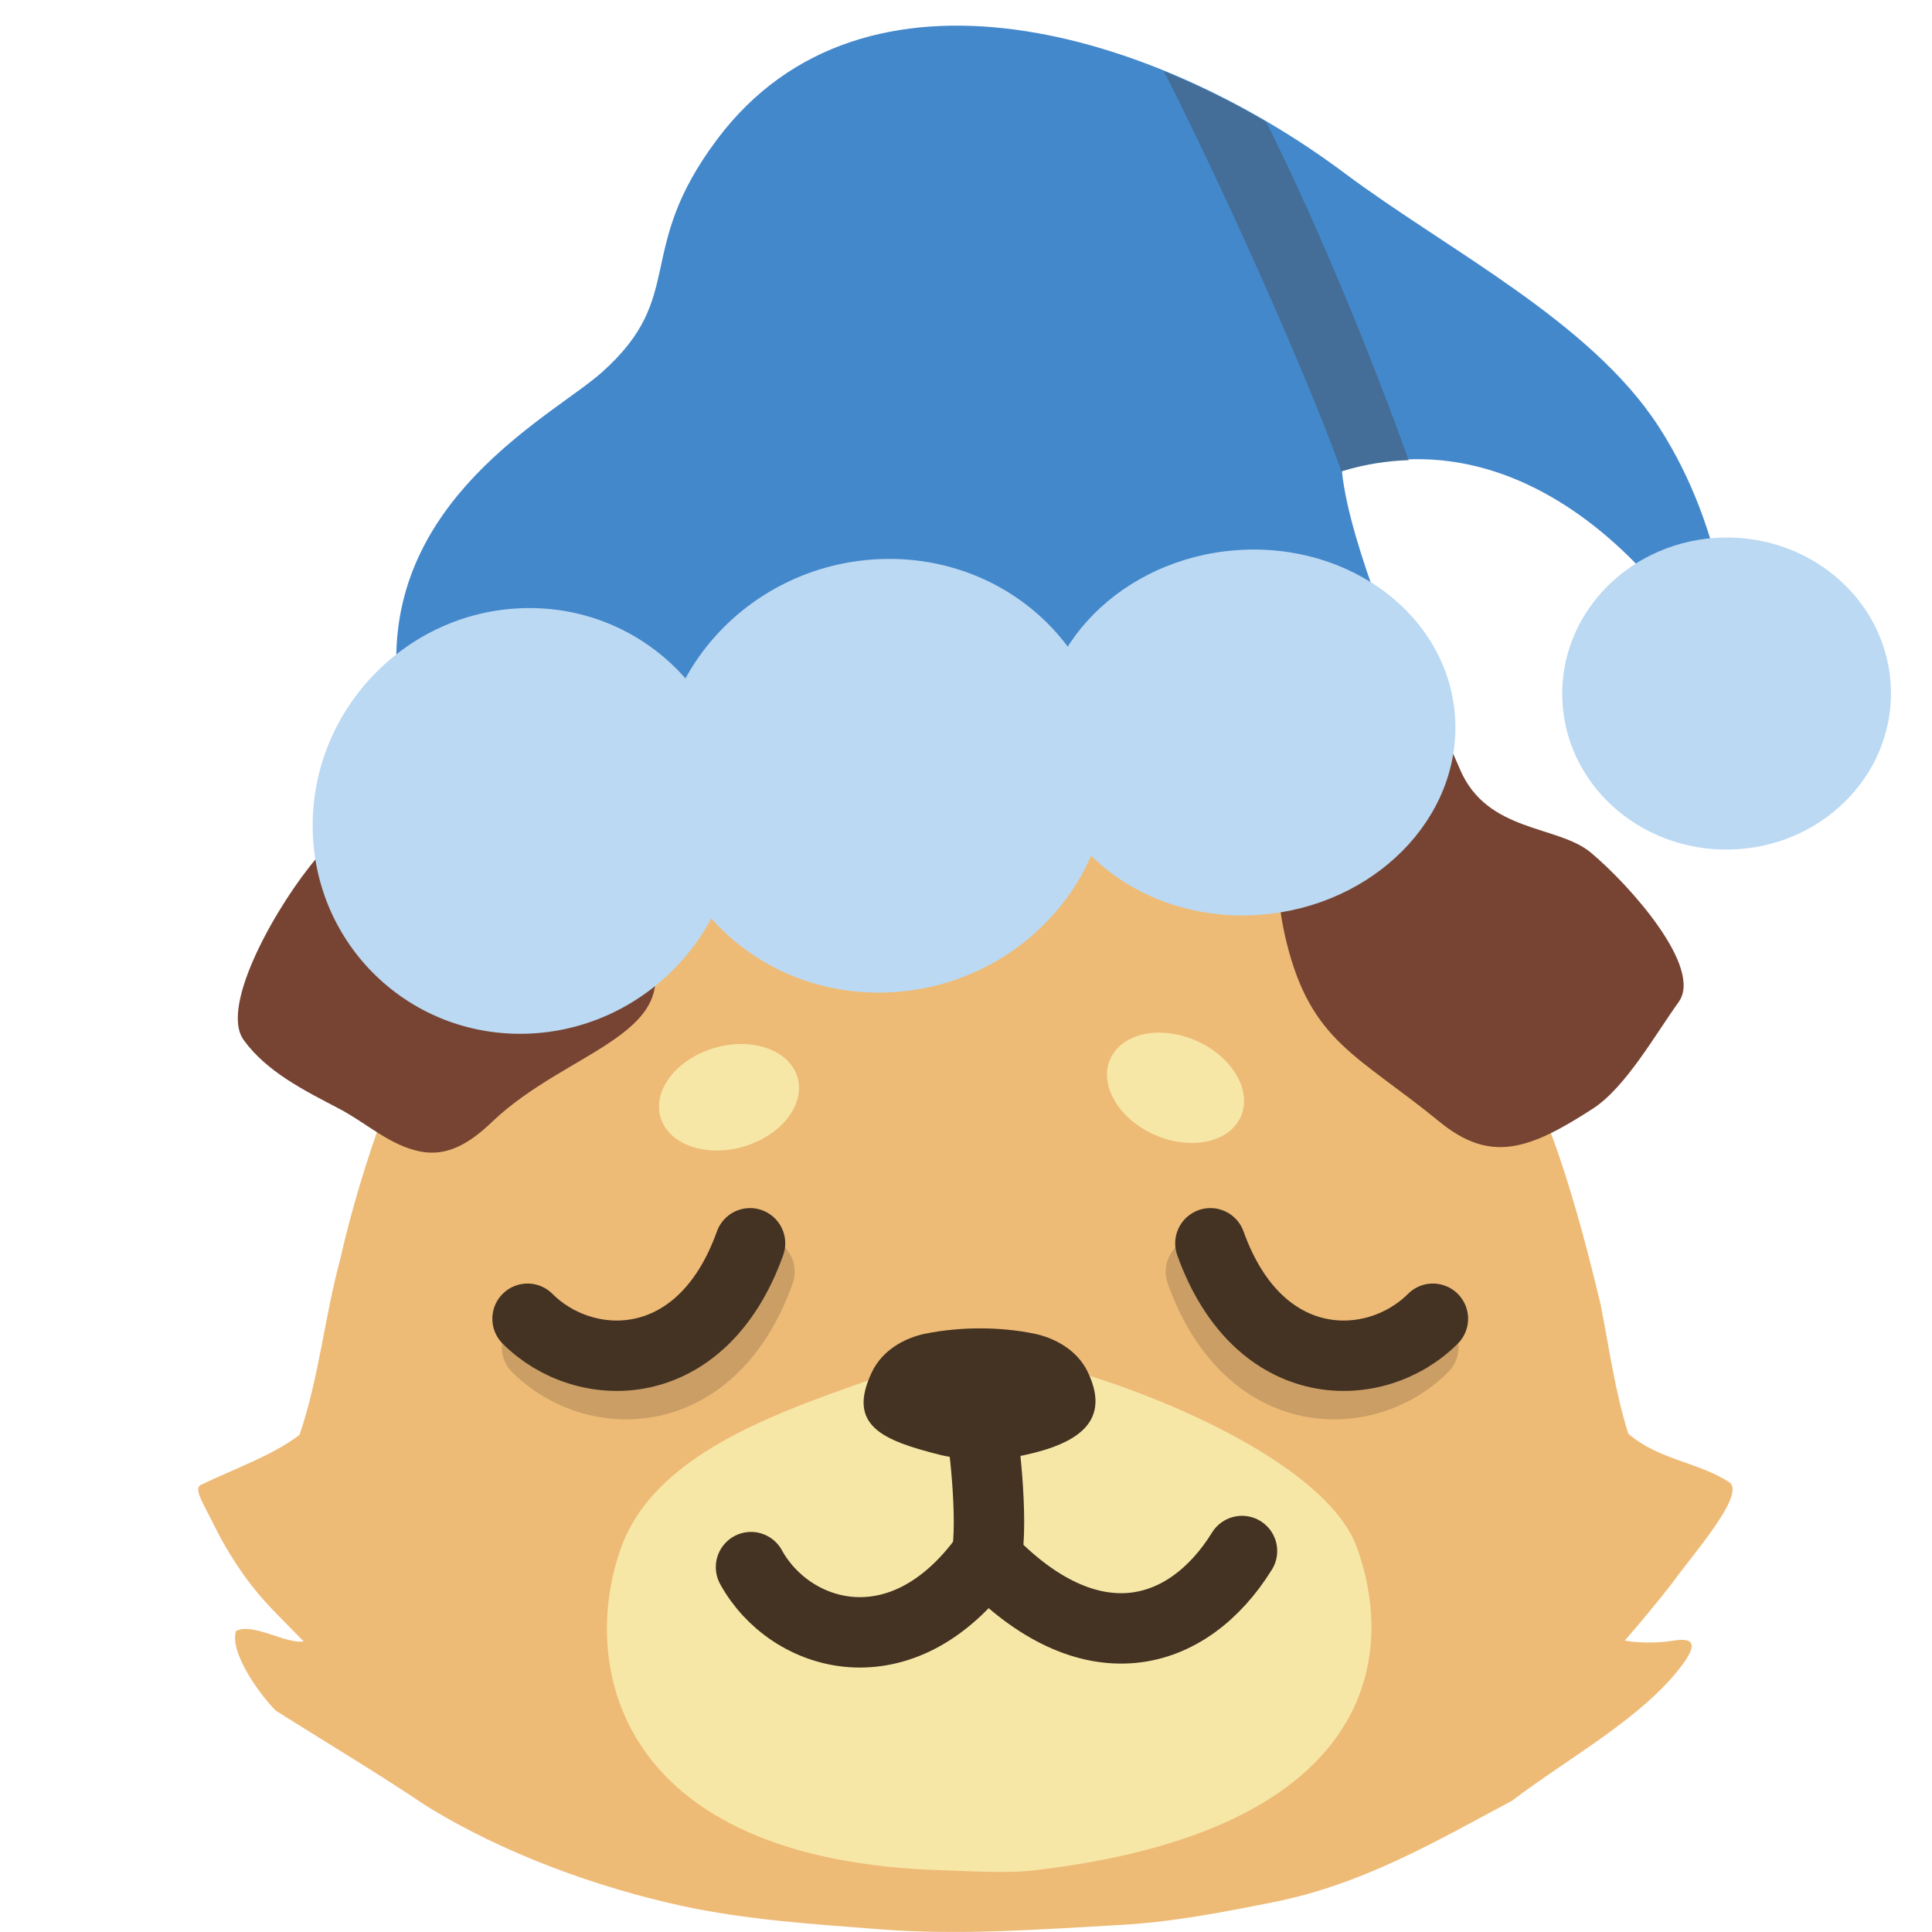 <?xml version="1.0" encoding="UTF-8" standalone="no"?>
<!-- Created with Inkscape (http://www.inkscape.org/) -->

<svg
   xmlns:dc="http://purl.org/dc/elements/1.1/"
   xmlns:cc="http://creativecommons.org/ns#"
   xmlns:rdf="http://www.w3.org/1999/02/22-rdf-syntax-ns#"
   xmlns:svg="http://www.w3.org/2000/svg"
   xmlns="http://www.w3.org/2000/svg"
   xmlns:sodipodi="http://sodipodi.sourceforge.net/DTD/sodipodi-0.dtd"
   xmlns:inkscape="http://www.inkscape.org/namespaces/inkscape"
   version="1.1"
   id="svg2"
   width="36"
   height="36"
   viewBox="0 0 36 36"
   sodipodi:docname="bodyHat.svg"
   inkscape:version="0.92.3 (2405546, 2018-03-11)"
   style="enable-background:new">
  <defs
     id="defs6" />
  <sodipodi:namedview
     pagecolor="#ffffff"
     bordercolor="#666666"
     borderopacity="1"
     objecttolerance="10"
     gridtolerance="10"
     guidetolerance="10"
     inkscape:pageopacity="0"
     inkscape:pageshadow="2"
     inkscape:window-width="1600"
     inkscape:window-height="850"
     id="namedview4"
     showgrid="false"
     inkscape:zoom="2"
     inkscape:cx="21.275589"
     inkscape:cy="25.486624"
     inkscape:window-x="0"
     inkscape:window-y="0"
     inkscape:window-maximized="1"
     inkscape:current-layer="g3824"
     inkscape:snap-global="false"
     showguides="true"
     inkscape:snap-bbox="true"
     inkscape:snap-page="true"
     inkscape:lockguides="true" />
  <path
     style="color:#000000;clip-rule:nonzero;display:inline;overflow:visible;visibility:visible;opacity:1;isolation:auto;mix-blend-mode:normal;color-interpolation:sRGB;color-interpolation-filters:linearRGB;solid-color:#000000;solid-opacity:1;vector-effect:none;fill:#443322;fill-opacity:1;fill-rule:nonzero;stroke:none;stroke-width:2.027;stroke-linecap:round;stroke-linejoin:round;stroke-miterlimit:4;stroke-dasharray:none;stroke-dashoffset:0;stroke-opacity:0;marker:none;marker-start:none;marker-mid:none;marker-end:none;paint-order:stroke fill markers;color-rendering:auto;image-rendering:auto;shape-rendering:auto;text-rendering:auto;enable-background:accumulate"
     d="m 23.848,13.686 c 0.226,0.077 0.085,0.377 0.105,0.554 -0.068,0.545 -0.021,1.093 -0.087,1.636 -0.145,0.196 -0.354,-0.067 -0.511,-0.127 -0.336,-0.203 -0.723,-0.323 -1.04,-0.553 -0.07,-0.2 0.169,-0.354 0.27,-0.506 0.387,-0.356 0.77,-0.744 1.231,-1.001 l 0.027,-0.003 z"
     id="path1280"
     inkscape:connector-curvature="0" />
  <path
     style="color:#000000;clip-rule:nonzero;display:inline;overflow:visible;visibility:visible;opacity:1;isolation:auto;mix-blend-mode:normal;color-interpolation:sRGB;color-interpolation-filters:linearRGB;solid-color:#000000;solid-opacity:1;vector-effect:none;fill:#443322;fill-opacity:1;fill-rule:nonzero;stroke:none;stroke-width:2.027;stroke-linecap:round;stroke-linejoin:round;stroke-miterlimit:4;stroke-dasharray:none;stroke-dashoffset:0;stroke-opacity:0;marker:none;marker-start:none;marker-mid:none;marker-end:none;paint-order:stroke fill markers;color-rendering:auto;image-rendering:auto;shape-rendering:auto;text-rendering:auto;enable-background:accumulate"
     d="m 12.137,13.64 c 0.341,0.201 0.644,0.491 0.96,0.739 0.252,0.229 0.525,0.48 0.644,0.801 -0.213,0.223 -0.563,0.285 -0.827,0.451 -0.234,0.081 -0.791,1.414 -1.043,1.417 -0.162,-0.181 -1.275,-0.584 -1.327,-0.81 -0.031,-0.5 1.506,-2.002 1.457,-2.495 0.012,-0.065 0.072,-0.105 0.136,-0.103 z"
     id="path1282"
     inkscape:connector-curvature="0"
     sodipodi:nodetypes="cccccccc" />
  <path
     style="fill:#774433;fill-opacity:1;fill-rule:evenodd;stroke:none;stroke-width:0.219px;stroke-linecap:butt;stroke-linejoin:miter;stroke-opacity:1"
     d="m 23.018,14.382 c 0,0 -0.557,0.468 -0.729,0.937 -0.172,0.468 -0.343,1.49 -0.343,1.49 l -0.986,-0.894 c 0,0 1.158,-1.49 1.372,-1.746 0.214,-0.255 0.686,0.213 0.686,0.213 z"
     id="path1272"
     inkscape:connector-curvature="0" />
  <path
     inkscape:connector-curvature="0"
     id="path1274"
     d="m 12.985,14.382 c 0,0 0.557,0.468 0.729,0.937 0.172,0.468 0.343,1.49 0.343,1.49 l 1.672,-0.894 c 0,0 -0.488,-1.259 -0.702,-1.514 -0.214,-0.255 -2.042,-0.018 -2.042,-0.018 z"
     style="fill:#774433;fill-opacity:1;fill-rule:evenodd;stroke:none;stroke-width:0.219px;stroke-linecap:butt;stroke-linejoin:miter;stroke-opacity:1"
     sodipodi:nodetypes="csccsc" />
  <path
     style="color:#000000;clip-rule:nonzero;display:inline;overflow:visible;visibility:visible;opacity:1;isolation:auto;mix-blend-mode:normal;color-interpolation:sRGB;color-interpolation-filters:linearRGB;solid-color:#000000;solid-opacity:1;vector-effect:none;fill:#eebb77;fill-opacity:1;fill-rule:nonzero;stroke:none;stroke-width:2.027;stroke-linecap:round;stroke-linejoin:round;stroke-miterlimit:4;stroke-dasharray:none;stroke-dashoffset:0;stroke-opacity:0;marker:none;marker-start:none;marker-mid:none;marker-end:none;paint-order:stroke fill markers;color-rendering:auto;image-rendering:auto;shape-rendering:auto;text-rendering:auto;enable-background:accumulate"
     d="m 14.534,14.865 c -0.961,0.254 -1.825,0.737 -2.673,1.225 -1.881,1.083 -3.976,2.638 -4.714,4.659 -0.325,0.889 -0.604,1.814 -0.815,2.744 -0.288,1.072 -0.391,2.195 -0.752,3.245 -0.526,0.396 -1.221,0.631 -1.838,0.931 -0.132,0.064 0.035,0.329 0.152,0.566 0.109,0.219 0.236,0.463 0.312,0.592 0.513,0.866 0.858,1.143 1.453,1.759 -0.353,0.046 -0.936,-0.355 -1.262,-0.195 -0.127,0.415 0.477,1.226 0.744,1.486 0.979,0.619 1.879,1.152 2.789,1.765 1.476,0.916 3.244,1.537 4.759,1.868 1.233,0.267 2.456,0.342 3.711,0.44 1.496,0.117 3.001,3.47e-4 4.493,-0.082 0.944,-0.052 1.933,-0.242 2.855,-0.428 1.66,-0.335 2.983,-1.117 4.424,-1.884 1.058,-0.804 2.449,-1.553 3.18,-2.54 0.331,-0.447 0.131,-0.496 -0.193,-0.442 -0.273,0.046 -0.668,0.04 -0.883,-0.005 0.306,-0.351 0.604,-0.711 0.891,-1.08 0.33,-0.47 1.389,-1.655 1.053,-1.872 -0.583,-0.375 -1.313,-0.414 -1.878,-0.901 -0.25,-0.785 -0.358,-1.612 -0.519,-2.42 -0.279,-1.161 -0.587,-2.321 -1.018,-3.433 -0.91,-2.346 -2.899,-3.454 -4.801,-4.823 -0.793,-0.571 -1.711,-0.975 -2.675,-1.197 -2.206,-0.507 -4.748,-0.52 -6.794,0.02 z"
     id="path1084"
     inkscape:connector-curvature="0"
     sodipodi:nodetypes="sssccssscccccssscssccsccssss" />
  <path
     style="opacity:1;fill:#f7e7a7;fill-opacity:1;fill-rule:evenodd;stroke:none;stroke-width:0.219px;stroke-linecap:butt;stroke-linejoin:miter;stroke-opacity:1"
     d="m 17.337,25.277 c -1.645,0.734 -4.972,1.385 -5.76,3.552 -0.788,2.168 -0.124,5.847 6.003,6.021 0.584,0.017 1.177,0.061 1.698,0 6.185,-0.721 6.791,-3.853 6.003,-6.021 -0.55,-1.512 -3.65,-2.883 -5.806,-3.429 -0.936,-0.237 -1.486,-0.413 -2.137,-0.123 z"
     id="path873"
     inkscape:connector-curvature="0"
     sodipodi:nodetypes="sssssss" />
  <path
     style="color:#000000;clip-rule:nonzero;display:inline;overflow:visible;visibility:visible;opacity:1;isolation:auto;mix-blend-mode:normal;color-interpolation:sRGB;color-interpolation-filters:linearRGB;solid-color:#000000;solid-opacity:1;vector-effect:none;fill:#774433;fill-opacity:1;fill-rule:nonzero;stroke:#ff0000;stroke-width:2.027;stroke-linecap:round;stroke-linejoin:round;stroke-miterlimit:4;stroke-dasharray:none;stroke-dashoffset:0;stroke-opacity:0;marker:none;marker-start:none;marker-mid:none;marker-end:none;paint-order:stroke fill markers;color-rendering:auto;image-rendering:auto;shape-rendering:auto;text-rendering:auto;enable-background:accumulate"
     d="M 7.34,14.023 C 7.031,14.784 6.437,15.363 5.911,15.975 c -0.713,0.829 -1.835,2.761 -1.371,3.403 0.428,0.593 1.13,0.941 1.774,1.278 0.513,0.268 0.961,0.698 1.529,0.803 0.482,0.089 0.892,-0.138 1.329,-0.557 1.425,-1.363 3.716,-1.633 2.852,-3.347 -0.629,-1.248 -0.592,-2.567 0.081,-3.838 0.493,0.332 0.923,0.849 1.509,0.984 0.279,0.064 1.65,0.219 1.465,-0.217 -0.361,-0.846 -2.069,-2.205 -2.88,-2.381 -0.276,-0.06 -0.922,0.594 -1.235,0.542 -1.73,-0.223 -2.329,0.374 -3.623,1.375 z"
     id="path1117"
     inkscape:connector-curvature="0"
     sodipodi:nodetypes="csssssscssscc" />
  <path
     sodipodi:nodetypes="sssssscsccs"
     inkscape:connector-curvature="0"
     id="path1139"
     d="m 27.209,14.346 c 0.511,1.174 1.814,1.024 2.434,1.541 0.713,0.595 2.1,2.142 1.636,2.785 -0.428,0.593 -0.987,1.59 -1.597,1.985 -1.188,0.769 -1.908,1.023 -2.858,0.246 -1.527,-1.248 -2.393,-1.486 -2.852,-3.347 -0.308,-1.248 -0.183,-2.567 -0.081,-3.838 -0.493,0.332 -0.923,0.849 -1.509,0.984 -0.279,0.064 -0.235,-0.391 -0.086,-0.541 0.418,-0.652 0.883,-1.455 1.694,-1.631 2.377,0.069 2.508,0.179 3.219,1.814 z"
     style="color:#000000;clip-rule:nonzero;display:inline;overflow:visible;visibility:visible;opacity:1;isolation:auto;mix-blend-mode:normal;color-interpolation:sRGB;color-interpolation-filters:linearRGB;solid-color:#000000;solid-opacity:1;vector-effect:none;fill:#774433;fill-opacity:1;fill-rule:nonzero;stroke:#ff0000;stroke-width:2.027;stroke-linecap:round;stroke-linejoin:round;stroke-miterlimit:4;stroke-dasharray:none;stroke-dashoffset:0;stroke-opacity:0;marker:none;marker-start:none;marker-mid:none;marker-end:none;paint-order:stroke fill markers;color-rendering:auto;image-rendering:auto;shape-rendering:auto;text-rendering:auto;enable-background:accumulate" />
  <path
     style="fill:none;fill-opacity:1;fill-rule:evenodd;stroke:#443322;stroke-width:1.312;stroke-linecap:round;stroke-linejoin:round;stroke-miterlimit:4;stroke-dasharray:none;stroke-opacity:1"
     d="m 18.266,26.511 c 0.046,0.12 0.258,1.817 0.111,2.532"
     id="path1324"
     inkscape:connector-curvature="0"
     sodipodi:nodetypes="cc" />
  <path
     style="color:#000000;clip-rule:nonzero;display:inline;overflow:visible;visibility:visible;opacity:1;isolation:auto;mix-blend-mode:normal;color-interpolation:sRGB;color-interpolation-filters:linearRGB;solid-color:#000000;solid-opacity:1;vector-effect:none;fill:#443322;fill-opacity:1;fill-rule:nonzero;stroke:#ff0000;stroke-width:2.027;stroke-linecap:round;stroke-linejoin:round;stroke-miterlimit:4;stroke-dasharray:none;stroke-dashoffset:0;stroke-opacity:0;marker:none;marker-start:none;marker-mid:none;marker-end:none;paint-order:stroke fill markers;color-rendering:auto;image-rendering:auto;shape-rendering:auto;text-rendering:auto;enable-background:accumulate"
     d="m 17.254,24.848 c -0.405,0.081 -0.813,0.315 -1.005,0.714 -0.484,1.009 0.209,1.28 1.274,1.549 0.256,0.065 0.591,0.072 0.77,0.077 0.223,0.005 0.368,0.007 0.58,-0.031 1.08,-0.197 1.88,-0.585 1.395,-1.594 -0.192,-0.399 -0.6,-0.632 -1.005,-0.714 -0.626,-0.127 -1.352,-0.131 -2.009,0 z"
     id="path1022"
     inkscape:connector-curvature="0"
     sodipodi:nodetypes="ssssssss" />
  <path
     style="opacity:1;vector-effect:none;fill:none;fill-opacity:1;fill-rule:evenodd;stroke:#443322;stroke-width:1.312;stroke-linecap:round;stroke-linejoin:round;stroke-miterlimit:4;stroke-dasharray:none;stroke-dashoffset:0;stroke-opacity:1"
     d="m 13.994,29.201 c 0.723,1.318 2.807,1.972 4.374,-0.191 1.939,2.048 3.769,1.515 4.775,-0.109"
     id="path1326"
     inkscape:connector-curvature="0"
     sodipodi:nodetypes="ccc" />
  <ellipse
     style="color:#000000;clip-rule:nonzero;display:inline;overflow:visible;visibility:visible;opacity:1;isolation:auto;mix-blend-mode:normal;color-interpolation:sRGB;color-interpolation-filters:linearRGB;solid-color:#000000;solid-opacity:1;vector-effect:none;fill:#f7e7a7;fill-opacity:1;fill-rule:nonzero;stroke:none;stroke-width:1.312;stroke-linecap:round;stroke-linejoin:round;stroke-miterlimit:4;stroke-dasharray:none;stroke-dashoffset:0;stroke-opacity:1;marker:none;marker-start:none;marker-mid:none;marker-end:none;paint-order:stroke fill markers;color-rendering:auto;image-rendering:auto;shape-rendering:auto;text-rendering:auto;enable-background:accumulate"
     id="ellipse1355"
     cx="7.341"
     cy="23.424"
     rx="1.329"
     ry="0.958"
     transform="rotate(-16.198)" />
  <ellipse
     ry="0.958"
     rx="1.329"
     cy="9.722"
     cx="28.216"
     id="ellipse1366"
     style="color:#000000;clip-rule:nonzero;display:inline;overflow:visible;visibility:visible;opacity:1;isolation:auto;mix-blend-mode:normal;color-interpolation:sRGB;color-interpolation-filters:linearRGB;solid-color:#000000;solid-opacity:1;vector-effect:none;fill:#f7e7a7;fill-opacity:1;fill-rule:nonzero;stroke:none;stroke-width:1.312;stroke-linecap:round;stroke-linejoin:round;stroke-miterlimit:4;stroke-dasharray:none;stroke-dashoffset:0;stroke-opacity:1;marker:none;marker-start:none;marker-mid:none;marker-end:none;paint-order:stroke fill markers;color-rendering:auto;image-rendering:auto;shape-rendering:auto;text-rendering:auto;enable-background:accumulate"
     transform="rotate(23.769)" />
  <g
     id="g3824"
     transform="matrix(0.906,-0.028,0.009,0.984,1.412,5.315)"
     style="stroke-width:1.059">
    <path
       sodipodi:nodetypes="cssssscccccc"
       inkscape:connector-curvature="0"
       id="path3805"
       d="M 6.457,10.412 C 6.851,9.11 6.476,8.367 6.522,7.144 6.636,4.087 9.832,2.715 10.796,1.96 c 1.789,-1.402 0.665,-2.272 2.423,-4.352 3.05,-3.609 9.003,-1.793 12.891,1.013 2.112,1.524 5.031,2.948 6.414,4.988 1.38,2.034 1.521,4.31 1.537,5.496 -0.839,-2.055 -3.936,-5.904 -8.064,-4.85 0.154,1.484 1.293,3.807 1.544,4.685 C 27.652,9.506 23.504,8.206 23.622,9.455 L 8.043,11.251 Z"
       style="fill:#4488cc;fill-opacity:1;fill-rule:evenodd;stroke:none;stroke-width:1.059px;stroke-linecap:butt;stroke-linejoin:miter;stroke-opacity:1" />
    <ellipse
       ry="4.029"
       rx="4.363"
       cy="10.404"
       cx="9.132"
       id="path3799"
       style="color:#000000;clip-rule:nonzero;display:inline;overflow:visible;visibility:visible;opacity:1;isolation:auto;mix-blend-mode:normal;color-interpolation:sRGB;color-interpolation-filters:linearRGB;solid-color:#000000;solid-opacity:1;vector-effect:none;fill:#bbd9f2;fill-opacity:1;fill-rule:nonzero;stroke:none;stroke-width:0.86;stroke-linecap:round;stroke-linejoin:round;stroke-miterlimit:4;stroke-dasharray:none;stroke-dashoffset:0;stroke-opacity:1;marker:none;marker-start:none;marker-mid:none;marker-end:none;paint-order:stroke markers fill;color-rendering:auto;image-rendering:auto;shape-rendering:auto;text-rendering:auto;enable-background:accumulate" />
    <ellipse
       style="color:#000000;clip-rule:nonzero;display:inline;overflow:visible;visibility:visible;opacity:1;isolation:auto;mix-blend-mode:normal;color-interpolation:sRGB;color-interpolation-filters:linearRGB;solid-color:#000000;solid-opacity:1;vector-effect:none;fill:#bbd9f2;fill-opacity:1;fill-rule:nonzero;stroke:none;stroke-width:0.86;stroke-linecap:round;stroke-linejoin:round;stroke-miterlimit:4;stroke-dasharray:none;stroke-dashoffset:0;stroke-opacity:1;marker:none;marker-start:none;marker-mid:none;marker-end:none;paint-order:stroke markers fill;color-rendering:auto;image-rendering:auto;shape-rendering:auto;text-rendering:auto;enable-background:accumulate"
       id="ellipse3801"
       cx="16.526"
       cy="9.759"
       rx="4.624"
       ry="4.104" />
    <ellipse
       ry="3.462"
       rx="4.263"
       cy="9.153"
       cx="24.02"
       id="ellipse3803"
       style="color:#000000;clip-rule:nonzero;display:inline;overflow:visible;visibility:visible;opacity:1;isolation:auto;mix-blend-mode:normal;color-interpolation:sRGB;color-interpolation-filters:linearRGB;solid-color:#000000;solid-opacity:1;vector-effect:none;fill:#bbd9f2;fill-opacity:1;fill-rule:nonzero;stroke:none;stroke-width:0.86;stroke-linecap:round;stroke-linejoin:round;stroke-miterlimit:4;stroke-dasharray:none;stroke-dashoffset:0;stroke-opacity:1;marker:none;marker-start:none;marker-mid:none;marker-end:none;paint-order:stroke markers fill;color-rendering:auto;image-rendering:auto;shape-rendering:auto;text-rendering:auto;enable-background:accumulate" />
    <ellipse
       style="color:#000000;clip-rule:nonzero;display:inline;overflow:visible;visibility:visible;opacity:1;isolation:auto;mix-blend-mode:normal;color-interpolation:sRGB;color-interpolation-filters:linearRGB;solid-color:#000000;solid-opacity:1;vector-effect:none;fill:#bbd9f2;fill-opacity:1;fill-rule:nonzero;stroke:none;stroke-width:0.86;stroke-linecap:round;stroke-linejoin:round;stroke-miterlimit:4;stroke-dasharray:none;stroke-dashoffset:0;stroke-opacity:1;marker:none;marker-start:none;marker-mid:none;marker-end:none;paint-order:stroke markers fill;color-rendering:auto;image-rendering:auto;shape-rendering:auto;text-rendering:auto;enable-background:accumulate"
       id="ellipse3807"
       cx="33.774"
       cy="8.324"
       rx="3.38"
       ry="2.955"
       transform="matrix(1,0.011,0.011,1,0,0)" />
    <path
       style="fill:#446e98;fill-rule:evenodd;stroke:none;stroke-width:1px;stroke-linecap:butt;stroke-linejoin:miter;stroke-opacity:1;fill-opacity:1"
       d="M 21.695 1.316 C 23.032 3.953 24.537 7.425 25.014 8.803 C 25.012 8.792 25.009 8.779 25.008 8.768 C 25.437 8.635 25.852 8.573 26.256 8.559 C 25.636 6.816 24.587 4.216 23.6 2.256 C 22.99 1.899 22.349 1.583 21.695 1.316 z "
       transform="matrix(1.103,0.032,-0.01,1.016,-1.503,-5.445)"
       id="path4541" />
  </g>
  <path
     style="opacity:1;vector-effect:none;fill:none;fill-opacity:1;fill-rule:evenodd;stroke:#ca9e65;stroke-width:1.312;stroke-linecap:round;stroke-linejoin:round;stroke-miterlimit:4;stroke-dasharray:none;stroke-dashoffset:0;stroke-opacity:1"
     d="m 10.006,25.103 c 1.062,1.064 3.247,1.109 4.146,-1.406"
     id="path4526"
     inkscape:connector-curvature="0"
     sodipodi:nodetypes="cc" />
  <path
     sodipodi:nodetypes="cc"
     inkscape:connector-curvature="0"
     id="path4504"
     d="m 9.83,24.573 c 1.062,1.064 3.247,1.109 4.146,-1.406"
     style="opacity:1;vector-effect:none;fill:none;fill-opacity:1;fill-rule:evenodd;stroke:#443322;stroke-width:1.312;stroke-linecap:round;stroke-linejoin:round;stroke-miterlimit:4;stroke-dasharray:none;stroke-dashoffset:0;stroke-opacity:1" />
  <path
     sodipodi:nodetypes="cc"
     inkscape:connector-curvature="0"
     id="path4528"
     d="m 26.523,25.103 c -1.062,1.064 -3.247,1.109 -4.146,-1.406"
     style="opacity:1;vector-effect:none;fill:none;fill-opacity:1;fill-rule:evenodd;stroke:#ca9e65;stroke-width:1.312;stroke-linecap:round;stroke-linejoin:round;stroke-miterlimit:4;stroke-dasharray:none;stroke-dashoffset:0;stroke-opacity:1" />
  <path
     style="opacity:1;vector-effect:none;fill:none;fill-opacity:1;fill-rule:evenodd;stroke:#443322;stroke-width:1.312;stroke-linecap:round;stroke-linejoin:round;stroke-miterlimit:4;stroke-dasharray:none;stroke-dashoffset:0;stroke-opacity:1"
     d="m 26.7,24.573 c -1.062,1.064 -3.247,1.109 -4.146,-1.406"
     id="path4530"
     inkscape:connector-curvature="0"
     sodipodi:nodetypes="cc" />
</svg>
